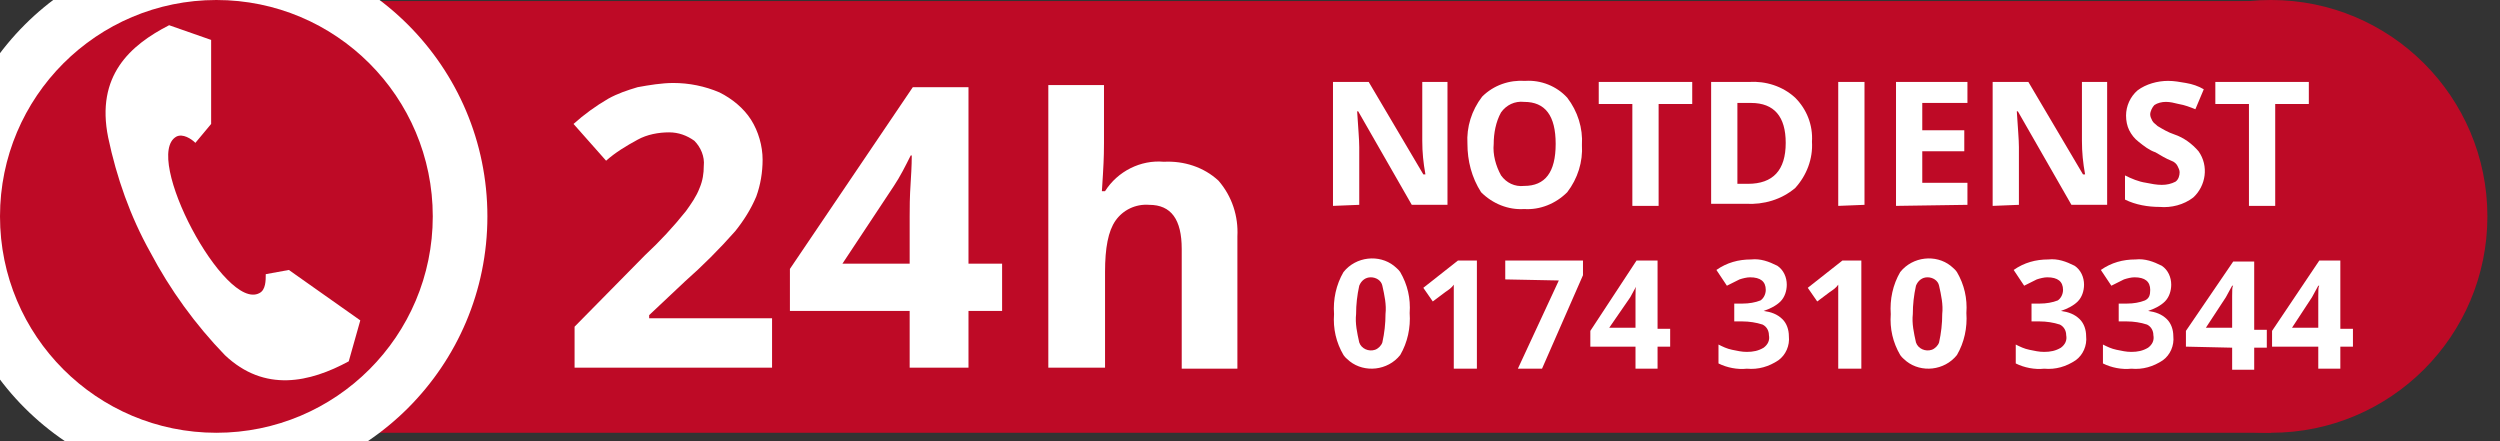 <?xml version="1.0" encoding="utf-8"?>
<!-- Generator: Adobe Illustrator 20.1.0, SVG Export Plug-In . SVG Version: 6.00 Build 0)  -->
<!DOCTYPE svg PUBLIC "-//W3C//DTD SVG 1.1//EN" "http://www.w3.org/Graphics/SVG/1.1/DTD/svg11.dtd">
<svg version="1.1" id="Ebene_1" xmlns="http://www.w3.org/2000/svg" xmlns:xlink="http://www.w3.org/1999/xlink" x="0px" y="0px"
	 viewBox="0 0 238 42" style="enable-background:new 0 0 238 42;" xml:space="preserve">
<rect x="0" y="0" width="238" height="42" fill="#333333" stroke="none"/>
<style type="text/css">
	.st0{fill:#BE0A26;}
	.st1{fill:#FFFFFF;}
</style>
<title>hotline</title>
<g id="Ebene_2">
	<g id="Ebene_1-2">
		<g id="Ebene_2-2">
			<g id="Ebene_1-2-2">
				<rect x="29.7" y="0.1" class="st0" width="186.5" height="41.1"/>
				<circle class="st1" cx="20.6" cy="20.6" r="25.8"/>
				<circle class="st0" cx="20.6" cy="20.6" r="20.6"/>
				<circle class="st0" cx="216.2" cy="20.6" r="20.6"/>
				<g>
					<path class="st1" d="M54.6,11.8c1-0.9,2.1-1.7,3.3-2.4c0.9-0.5,1.8-0.8,2.8-1.1c1.1-0.2,2.3-0.4,3.4-0.4c1.5,0,3,0.3,4.4,0.9
						c1.2,0.6,2.3,1.5,3,2.6s1.1,2.5,1.1,3.8c0,1.2-0.2,2.4-0.6,3.5c-0.5,1.2-1.2,2.3-2,3.3c-1.5,1.7-3.1,3.3-4.8,4.8L61.8,30v0.3
						h11.7V35H54.7v-3.9l6.7-6.8c1.4-1.3,2.7-2.7,3.9-4.2c0.5-0.7,1-1.4,1.3-2.2c0.3-0.7,0.4-1.4,0.4-2.1c0.1-0.9-0.3-1.8-0.9-2.4
						c-0.7-0.5-1.5-0.8-2.4-0.8c-1,0-2.1,0.2-3,0.7c-1.1,0.6-2.1,1.2-3,2L54.6,11.8z"/>
					<path class="st1" d="M75.2,29.6v-4L86.9,8.3h5.3v16.8h3.2v4.5h-3.2V35h-5.6v-5.4H75.2z M80.2,25.1h6.4v-4.5
						c0-0.8,0-1.8,0.1-3.3s0.1-2.3,0.1-2.5h-0.1c-0.5,1-1,2-1.6,2.9L80.2,25.1z"/>
				</g>
				<g>
					<path class="st1" d="M99.8,35V8.1h5.3v5.5c0,0.4,0,1.4-0.1,3l-0.1,1.6h0.3c1.2-1.9,3.4-3,5.6-2.8c1.9-0.1,3.8,0.5,5.2,1.8
						c1.3,1.5,1.9,3.4,1.8,5.3v12.6h-5.3V23.7c0-2.8-1-4.2-3.1-4.2c-1.3-0.1-2.5,0.5-3.2,1.5s-1,2.6-1,4.9V35H99.8z"/>
				</g>
				<g>
					<path class="st1" d="M126.9,19.6V7.8h3.4l5.2,8.8h0.2c-0.2-1.1-0.3-2.1-0.3-3.2V7.8h2.4v11.7h-3.4l-5.1-8.9h-0.1
						c0.1,1.6,0.2,2.7,0.2,3.4v5.5L126.9,19.6L126.9,19.6z"/>
					<path class="st1" d="M139.7,13.7c-0.1-1.6,0.4-3.2,1.4-4.5c1.1-1.1,2.6-1.6,4.1-1.5c1.5-0.1,3,0.5,4,1.6c1,1.3,1.5,2.9,1.4,4.5
						c0.1,1.6-0.4,3.2-1.4,4.5c-1.1,1.1-2.6,1.7-4.1,1.6c-1.5,0.1-3-0.5-4.1-1.6C140.1,16.9,139.7,15.3,139.7,13.7z M142.2,13.7
						c-0.1,1,0.2,2.1,0.7,3c0.5,0.7,1.3,1.1,2.2,1c2,0,3-1.3,3-4s-1-4-3-4c-0.9-0.1-1.7,0.3-2.2,1C142.4,11.6,142.2,12.7,142.2,13.7
						z"/>
					<path class="st1" d="M152.2,9.9V7.8h8.9v2.1h-3.2v9.7h-2.5V9.9H152.2z"/>
					<path class="st1" d="M162.9,19.6V7.8h3.6c1.6-0.1,3.2,0.4,4.4,1.5c1.1,1.1,1.7,2.6,1.6,4.2c0.1,1.6-0.5,3.2-1.6,4.4
						c-1.3,1.1-3,1.6-4.7,1.5h-3.3V19.6z M165.3,17.5h1.1c2.4,0,3.6-1.3,3.6-3.9c0-2.5-1.1-3.8-3.3-3.8h-1.3v7.7H165.3z"/>
					<path class="st1" d="M175,19.6V7.8h2.5v11.7L175,19.6L175,19.6z"/>
					<path class="st1" d="M180.5,19.6V7.8h6.8v2H183v2.6h4v2h-4v3h4.3v2.1L180.5,19.6L180.5,19.6z"/>
					<path class="st1" d="M189.7,19.6V7.8h3.4l5.2,8.8h0.2c-0.2-1.1-0.3-2.1-0.3-3.2V7.8h2.4v11.7h-3.4l-5.1-8.9H192
						c0.1,1.6,0.2,2.7,0.2,3.4v5.5L189.7,19.6L189.7,19.6z"/>
					<path class="st1" d="M202.3,19v-2.3c0.6,0.3,1.3,0.6,2,0.7c0.5,0.1,1,0.2,1.5,0.2s0.9-0.1,1.3-0.3c0.3-0.2,0.4-0.6,0.4-0.9
						c0-0.2-0.1-0.4-0.2-0.6c-0.1-0.2-0.3-0.4-0.6-0.5c-0.5-0.2-1-0.5-1.5-0.8c-0.6-0.2-1.1-0.6-1.6-1c-0.4-0.3-0.7-0.7-0.9-1.1
						c-0.2-0.4-0.3-0.9-0.3-1.4c0-0.9,0.4-1.8,1.1-2.4c0.8-0.6,1.9-0.9,2.9-0.9c0.6,0,1.1,0.1,1.7,0.2c0.6,0.1,1.2,0.3,1.7,0.6
						l-0.8,1.9c-0.5-0.2-1-0.4-1.6-0.5c-0.4-0.1-0.8-0.2-1.2-0.2s-0.8,0.1-1.1,0.3c-0.2,0.2-0.4,0.6-0.4,0.9c0,0.2,0.1,0.4,0.2,0.6
						c0.1,0.2,0.3,0.3,0.5,0.5c0.5,0.3,1,0.6,1.6,0.8c0.9,0.3,1.7,0.9,2.3,1.6c1,1.4,0.7,3.3-0.5,4.4c-0.9,0.7-2.1,1-3.2,0.9
						C204.5,19.7,203.3,19.5,202.3,19z"/>
					<path class="st1" d="M210.9,9.9V7.8h8.9v2.1h-3.2v9.7h-2.5V9.9H210.9z"/>
				</g>
				<g>
					<path class="st1" d="M127,29.9c-0.1-1.4,0.2-2.8,0.9-4c1.2-1.5,3.4-1.7,4.8-0.6c0.2,0.2,0.4,0.3,0.6,0.6c0.7,1.2,1,2.5,0.9,3.9
						c0.1,1.4-0.2,2.8-0.9,4c-1.2,1.5-3.4,1.7-4.8,0.6c-0.2-0.2-0.4-0.3-0.6-0.6C127.2,32.6,126.9,31.3,127,29.9z M129.1,29.9
						c-0.1,0.9,0.1,1.8,0.3,2.7c0.2,0.6,0.9,0.9,1.5,0.7c0.3-0.1,0.6-0.4,0.7-0.7c0.2-0.9,0.3-1.8,0.3-2.7c0.1-0.9-0.1-1.8-0.3-2.7
						c-0.1-0.5-0.6-0.8-1.1-0.8s-0.9,0.3-1.1,0.8C129.2,28.1,129.1,29,129.1,29.9z"/>
					<path class="st1" d="M135.5,27.4l3.3-2.6h1.8v10.3h-2.2v-8c-0.2,0.3-0.5,0.5-0.8,0.7l-1.2,0.9L135.5,27.4z"/>
					<path class="st1" d="M143.3,26.6v-1.8h7.4v1.4l-3.9,8.9h-2.3l3.9-8.4L143.3,26.6L143.3,26.6z"/>
					<path class="st1" d="M151.4,33v-1.5l4.4-6.7h2v6.5h1.2V33h-1.2v2.1h-2.1V33H151.4z M153.2,31.2h2.5v-3c0-0.6,0-0.9,0.1-1l0,0
						c-0.2,0.4-0.4,0.7-0.6,1.1L153.2,31.2z"/>
					<path class="st1" d="M163.6,34.6v-1.8c0.4,0.2,0.8,0.4,1.3,0.5s0.9,0.2,1.4,0.2c0.6,0,1.1-0.1,1.6-0.4c0.4-0.3,0.6-0.7,0.5-1.2
						c0-0.4-0.2-0.8-0.6-1c-0.6-0.2-1.3-0.3-1.9-0.3h-0.8v-1.7h0.8c0.6,0,1.2-0.1,1.7-0.3c0.3-0.2,0.5-0.6,0.5-1
						c0-0.8-0.5-1.2-1.5-1.2c-0.3,0-0.7,0.1-1,0.2c-0.4,0.2-0.8,0.4-1.2,0.6l-1-1.5c1-0.7,2.1-1,3.3-1c0.9-0.1,1.7,0.2,2.5,0.6
						c0.6,0.4,0.9,1.1,0.9,1.8c0,0.6-0.2,1.2-0.6,1.6c-0.4,0.4-1,0.7-1.6,0.9l0,0c0.7,0.1,1.3,0.3,1.8,0.8c0.4,0.4,0.6,1,0.6,1.6
						c0.1,0.9-0.3,1.8-1,2.3c-0.9,0.6-1.9,0.9-3,0.8C165.4,35.2,164.4,35,163.6,34.6z"/>
					<path class="st1" d="M172.1,27.4l3.3-2.6h1.8v10.3H175v-8c-0.2,0.3-0.5,0.5-0.8,0.7l-1.2,0.9L172.1,27.4z"/>
					<path class="st1" d="M180,29.9c-0.1-1.4,0.2-2.8,0.9-4c1.2-1.5,3.4-1.7,4.8-0.6c0.2,0.2,0.4,0.3,0.6,0.6c0.7,1.2,1,2.5,0.9,3.9
						c0.1,1.4-0.2,2.8-0.9,4c-1.2,1.5-3.4,1.7-4.8,0.6c-0.2-0.2-0.4-0.3-0.6-0.6C180.2,32.6,179.9,31.3,180,29.9z M182.1,29.9
						c-0.1,0.9,0.1,1.8,0.3,2.7c0.2,0.6,0.9,0.9,1.5,0.7c0.3-0.1,0.6-0.4,0.7-0.7c0.2-0.9,0.3-1.8,0.3-2.7c0.1-0.9-0.1-1.8-0.3-2.7
						c-0.1-0.5-0.6-0.8-1.1-0.8s-0.9,0.3-1.1,0.8C182.2,28.1,182.1,29,182.1,29.9z"/>
					<path class="st1" d="M191.9,34.6v-1.8c0.4,0.2,0.8,0.4,1.3,0.5s0.9,0.2,1.4,0.2c0.6,0,1.1-0.1,1.6-0.4c0.4-0.3,0.6-0.7,0.5-1.2
						c0-0.4-0.2-0.8-0.6-1c-0.6-0.2-1.3-0.3-1.9-0.3h-0.8v-1.7h0.8c0.6,0,1.2-0.1,1.7-0.3c0.3-0.2,0.5-0.6,0.5-1
						c0-0.8-0.5-1.2-1.5-1.2c-0.3,0-0.7,0.1-1,0.2c-0.4,0.2-0.8,0.4-1.2,0.6l-1-1.5c1-0.7,2.1-1,3.3-1c0.9-0.1,1.7,0.2,2.5,0.6
						c0.6,0.4,0.9,1.1,0.9,1.8c0,0.6-0.2,1.2-0.6,1.6c-0.4,0.4-1,0.7-1.6,0.9l0,0c0.7,0.1,1.3,0.3,1.8,0.8c0.4,0.4,0.6,1,0.6,1.6
						c0.1,0.9-0.3,1.8-1,2.3c-0.9,0.6-1.9,0.9-3,0.8C193.7,35.2,192.7,35,191.9,34.6z"/>
					<path class="st1" d="M200.2,34.6v-1.8c0.4,0.2,0.8,0.4,1.3,0.5s0.9,0.2,1.4,0.2c0.6,0,1.1-0.1,1.6-0.4c0.4-0.3,0.6-0.7,0.5-1.2
						c0-0.4-0.2-0.8-0.6-1c-0.6-0.2-1.3-0.3-1.9-0.3h-0.8v-1.7h0.8c0.6,0,1.2-0.1,1.7-0.3c0.4-0.2,0.5-0.5,0.5-1
						c0-0.8-0.5-1.2-1.5-1.2c-0.3,0-0.7,0.1-1,0.2c-0.4,0.2-0.8,0.4-1.2,0.6l-1-1.5c1-0.7,2.1-1,3.3-1c0.9-0.1,1.7,0.2,2.5,0.6
						c0.6,0.4,0.9,1.1,0.9,1.8c0,0.6-0.2,1.2-0.6,1.6c-0.4,0.4-1,0.7-1.6,0.9l0,0c0.7,0.1,1.3,0.3,1.8,0.8c0.4,0.4,0.6,1,0.6,1.6
						c0.1,0.9-0.3,1.8-1,2.3c-0.9,0.6-1.9,0.9-3,0.8C202,35.2,201,35,200.2,34.6z"/>
					<path class="st1" d="M208.1,33v-1.5l4.5-6.6h2v6.5h1.2v1.7h-1.2v2.1h-2.1v-2.1L208.1,33L208.1,33z M210,31.2h2.5v-3
						c0-0.6,0-0.9,0.1-1h-0.1c-0.2,0.4-0.4,0.7-0.6,1.1L210,31.2z"/>
					<path class="st1" d="M216.3,33v-1.5l4.5-6.7h2v6.5h1.2V33h-1.2v2.1h-2.1V33H216.3z M218.2,31.2h2.5v-3c0-0.6,0-0.9,0.1-1h-0.1
						c-0.2,0.4-0.4,0.7-0.6,1.1L218.2,31.2z"/>
				</g>
			</g>
		</g>
		<path class="st1" d="M33.2,34.4c-3.7,2-8,3-11.8-0.6c-2.8-2.9-5.2-6.2-7.1-9.8c-1.9-3.4-3.2-7.1-4-10.9c-1.2-5.9,2.1-8.8,5.8-10.7
			l4,1.4v8l-1.5,1.8c-0.4-0.4-1.2-0.9-1.8-0.6c-3.3,1.8,4.6,16.7,7.9,14.9c0.6-0.3,0.6-1.2,0.6-1.8l2.2-0.4l6.8,4.8L33.2,34.4z"/>
	</g>
</g>
</svg>
